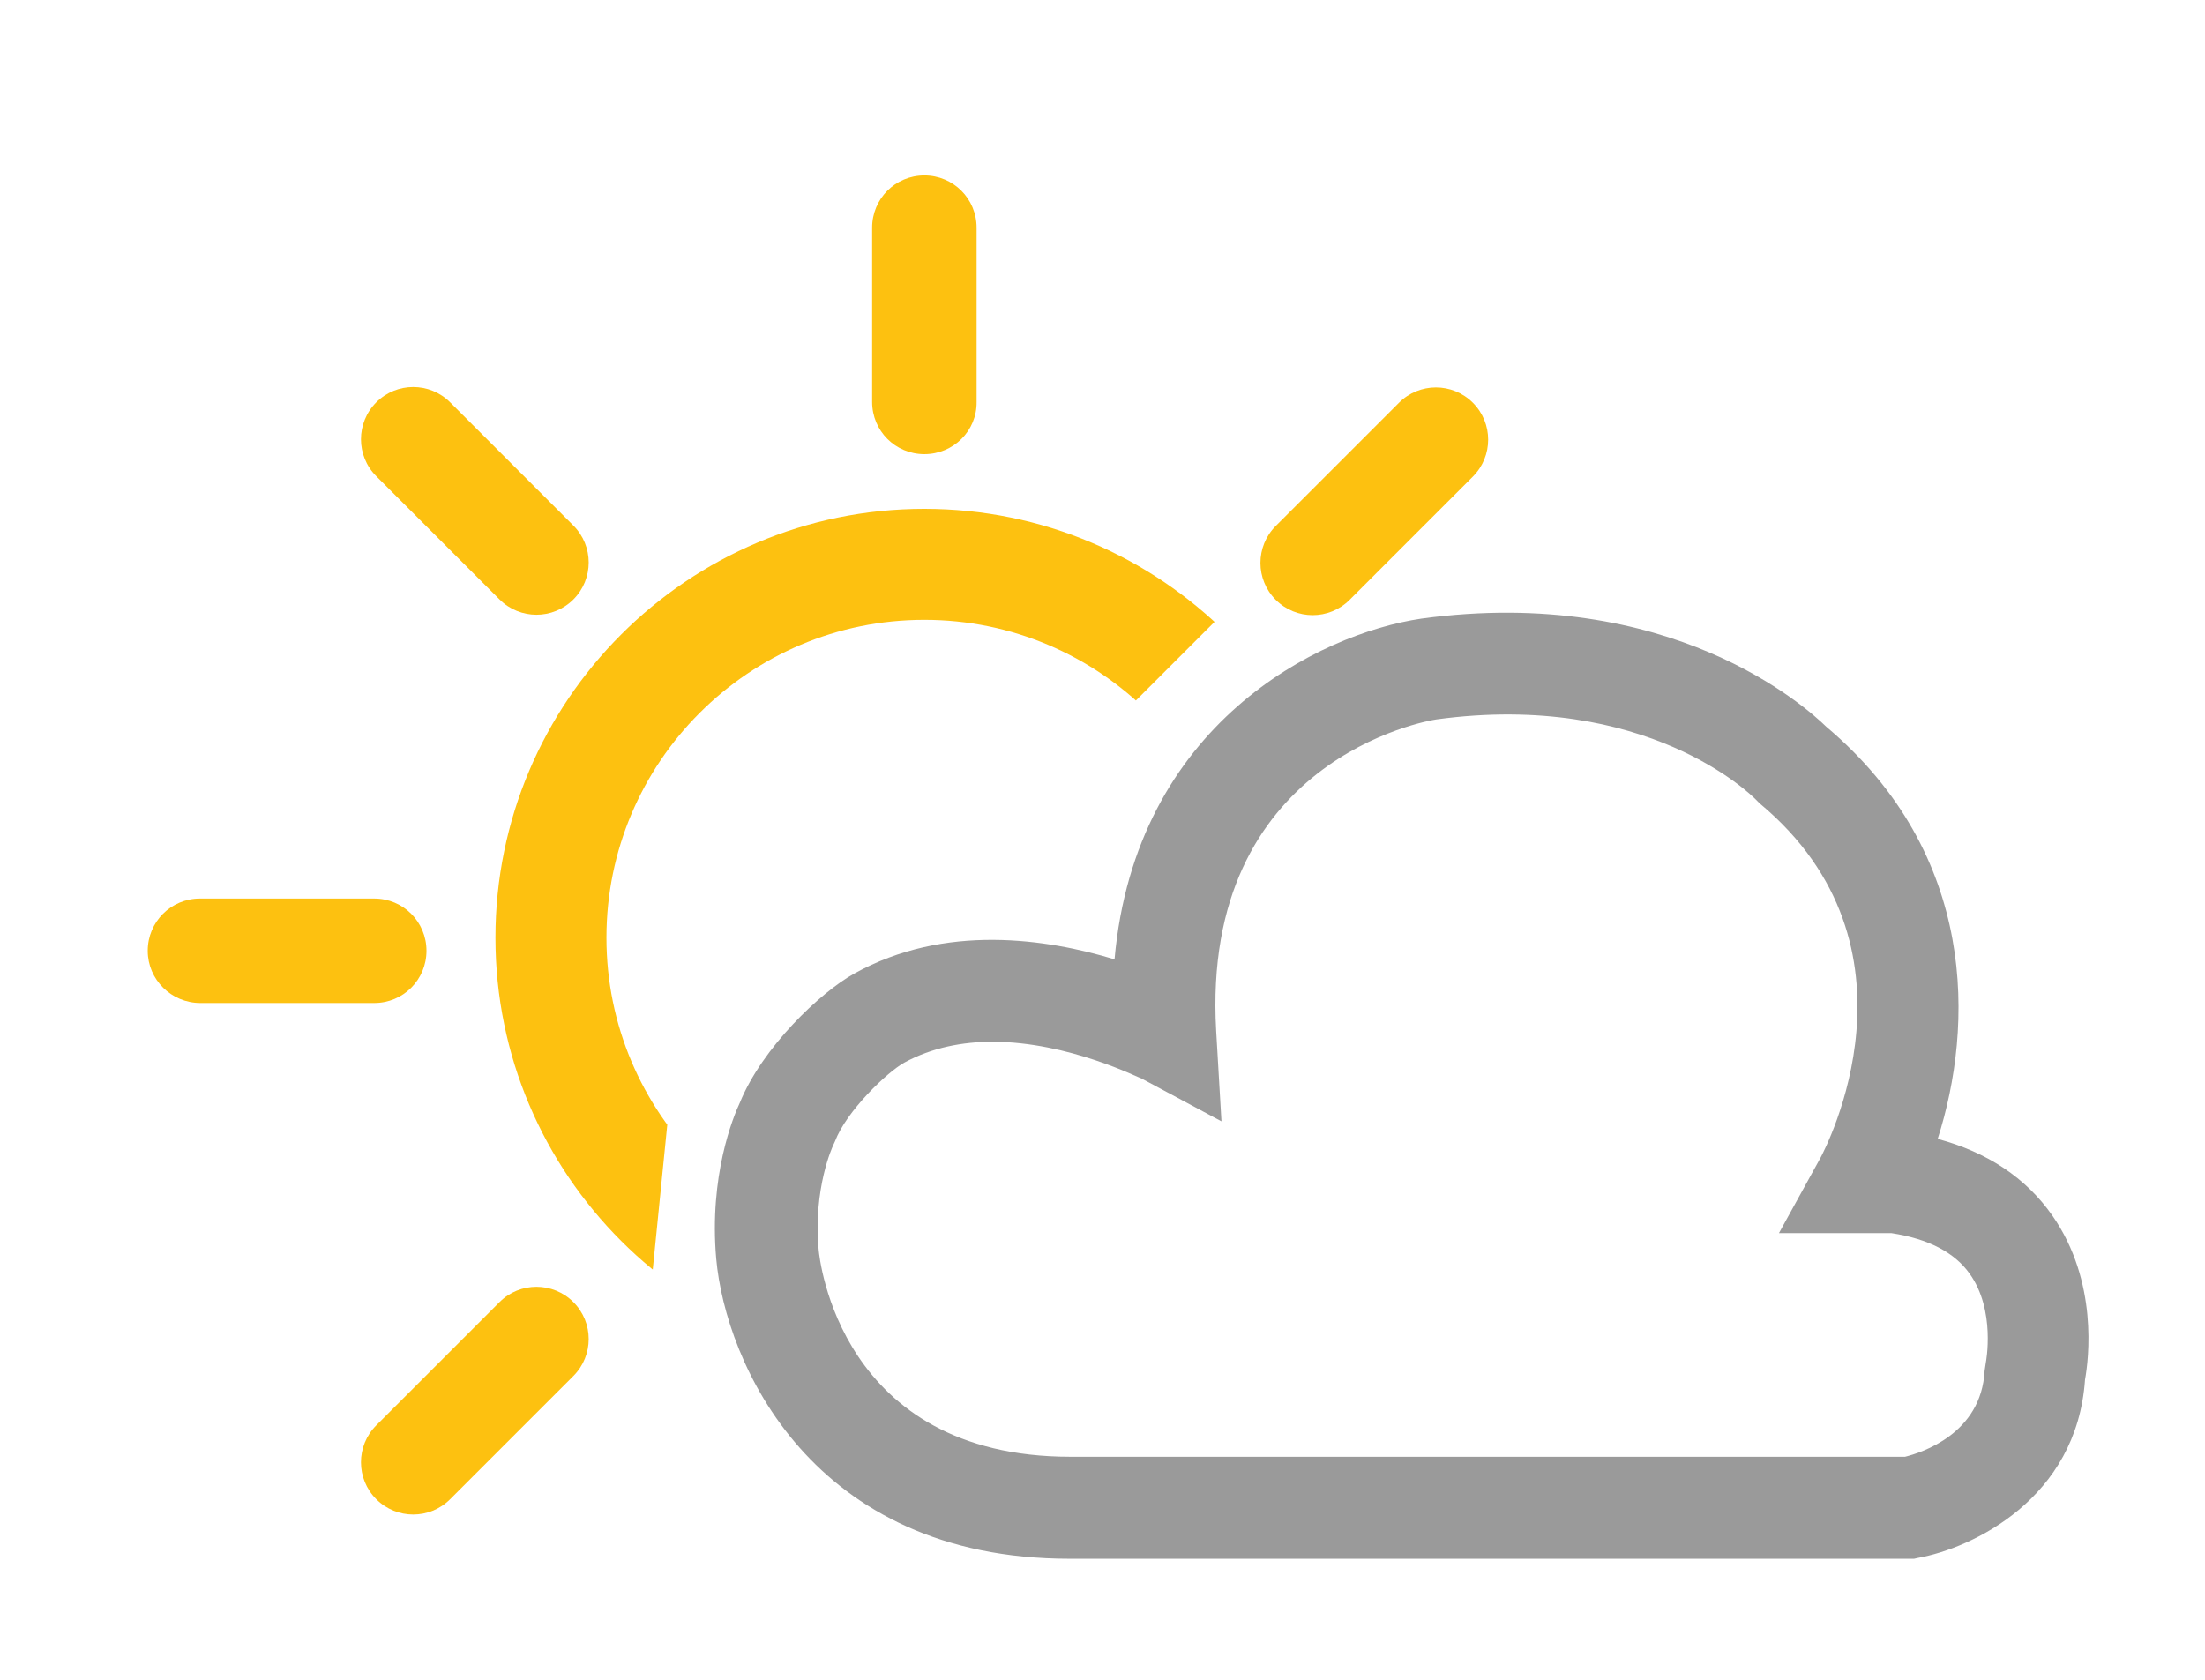 <?xml version="1.0" encoding="utf-8"?>
<!-- Generator: Adobe Illustrator 25.4.1, SVG Export Plug-In . SVG Version: 6.00 Build 0)  -->
<svg version="1.1" id="Layer_1" xmlns="http://www.w3.org/2000/svg" xmlns:xlink="http://www.w3.org/1999/xlink" x="0px" y="0px"
	 viewBox="0 0 54.03 41.17" style="enable-background:new 0 0 54.03 41.17;" xml:space="preserve">
<style type="text/css">
	.st0{fill:#9A9A9A;}
	.st1{clip-path:url(#SVGID_00000134932711519779865490000015939785520305772200_);}
	.st2{fill:#FDC110;}
</style>
<g>
	<path class="st0" d="M46.9,38.2H26.21c-6.33,0-8.43-4.81-8.66-7.35c-0.18-2.04,0.42-3.49,0.58-3.83c0.55-1.35,1.97-2.7,2.8-3.16
		c2.23-1.24,4.73-0.85,6.38-0.35c0.51-5.76,5-7.98,7.52-8.35c6.09-0.83,9.42,2.16,9.92,2.65c3.72,3.14,3.61,7.35,2.73,10.1
		c1.22,0.33,2.16,0.95,2.81,1.88c1.13,1.62,0.89,3.52,0.8,4.02c-0.2,2.92-2.76,4.13-4.1,4.37L46.9,38.2z M24.32,25.53
		c-0.73,0-1.48,0.14-2.16,0.51c-0.43,0.24-1.42,1.19-1.7,1.93l-0.05,0.11c0,0-0.49,1.04-0.35,2.55c0.02,0.21,0.51,5.07,6.17,5.07
		h20.45c0.4-0.1,1.87-0.56,1.95-2.11l0.03-0.2c0,0,0.25-1.28-0.4-2.18c-0.37-0.52-1.01-0.85-1.91-0.99h-2.76l1.02-1.85
		c0.11-0.21,2.73-5.16-1.49-8.68l-0.1-0.1c-0.1-0.1-2.67-2.66-7.82-1.96c-0.22,0.03-5.78,0.98-5.4,7.63l0.13,2.22l-1.96-1.05
		C27.93,26.43,26.19,25.53,24.32,25.53z"/>
	<g>
		<defs>
			<path id="SVGID_1_" d="M27.45,17.55l2.71-2.71l1.2,0.66l5.34-0.31l3.58-6.42L23.94,0L7.38,2.71L2.99,14.84
				c0,0-1.61,8.92-1.46,9.21s0.15,11.26,0.37,11.4s4.75,4.03,4.75,4.03l4.99,1.68l3.53-1.82l1.68-16.76L27.45,17.55z"/>
		</defs>
		<clipPath id="SVGID_00000098899878418538100550000013005268038189382036_">
			<use xlink:href="#SVGID_1_"  style="overflow:visible;"/>
		</clipPath>
		<g style="clip-path:url(#SVGID_00000098899878418538100550000013005268038189382036_);">
			<g>
				<path class="st2" d="M22.65,11.13L22.65,11.13c-0.71,0-1.28-0.57-1.28-1.28V5.58c0-0.71,0.57-1.28,1.28-1.28h0
					c0.71,0,1.28,0.57,1.28,1.28v4.27C23.94,10.56,23.36,11.13,22.65,11.13z"/>
				<path class="st2" d="M22.65,42.3L22.65,42.3c-0.71,0-1.28-0.57-1.28-1.28v-4.27c0-0.71,0.57-1.28,1.28-1.28h0
					c0.71,0,1.28,0.57,1.28,1.28v4.27C23.94,41.73,23.36,42.3,22.65,42.3z"/>
			</g>
			<g>
				<path class="st2" d="M34.79,23.3L34.79,23.3c0-0.71,0.57-1.28,1.28-1.28h4.27c0.71,0,1.28,0.57,1.28,1.28v0
					c0,0.71-0.57,1.28-1.28,1.28h-4.27C35.37,24.58,34.79,24.01,34.79,23.3z"/>
				<path class="st2" d="M3.62,23.3L3.62,23.3c0-0.71,0.57-1.28,1.28-1.28h4.27c0.71,0,1.28,0.57,1.28,1.28v0
					c0,0.71-0.57,1.28-1.28,1.28H4.91C4.2,24.58,3.62,24.01,3.62,23.3z"/>
			</g>
			<g>
				<path class="st2" d="M31.26,14.7L31.26,14.7c-0.5-0.5-0.5-1.31,0-1.81l3.02-3.02c0.5-0.5,1.31-0.5,1.81,0v0
					c0.5,0.5,0.5,1.31,0,1.81l-3.02,3.02C32.57,15.2,31.76,15.2,31.26,14.7z"/>
				<path class="st2" d="M9.22,36.74L9.22,36.74c-0.5-0.5-0.5-1.31,0-1.81l3.02-3.02c0.5-0.5,1.31-0.5,1.81,0l0,0
					c0.5,0.5,0.5,1.31,0,1.81l-3.02,3.02C10.53,37.24,9.72,37.24,9.22,36.74z"/>
			</g>
			<g>
				<path class="st2" d="M31.26,31.9L31.26,31.9c0.5-0.5,1.31-0.5,1.81,0l3.02,3.02c0.5,0.5,0.5,1.31,0,1.81l0,0
					c-0.5,0.5-1.31,0.5-1.81,0l-3.02-3.02C30.75,33.21,30.75,32.4,31.26,31.9z"/>
				<path class="st2" d="M9.22,9.86L9.22,9.86c0.5-0.5,1.31-0.5,1.81,0l3.02,3.02c0.5,0.5,0.5,1.31,0,1.81l0,0
					c-0.5,0.5-1.31,0.5-1.81,0l-3.02-3.02C8.72,11.17,8.72,10.36,9.22,9.86z"/>
			</g>
			<path class="st2" d="M22.65,12.47c-5.8,0-10.51,4.71-10.51,10.51s4.71,10.51,10.51,10.51s10.51-4.71,10.51-10.51
				S28.46,12.47,22.65,12.47z M22.65,30.77c-4.3,0-7.79-3.49-7.79-7.79c0-4.3,3.49-7.79,7.79-7.79c4.3,0,7.79,3.49,7.79,7.79
				C30.44,27.28,26.96,30.77,22.65,30.77z"/>
		</g>
	</g>
</g>
</svg>
